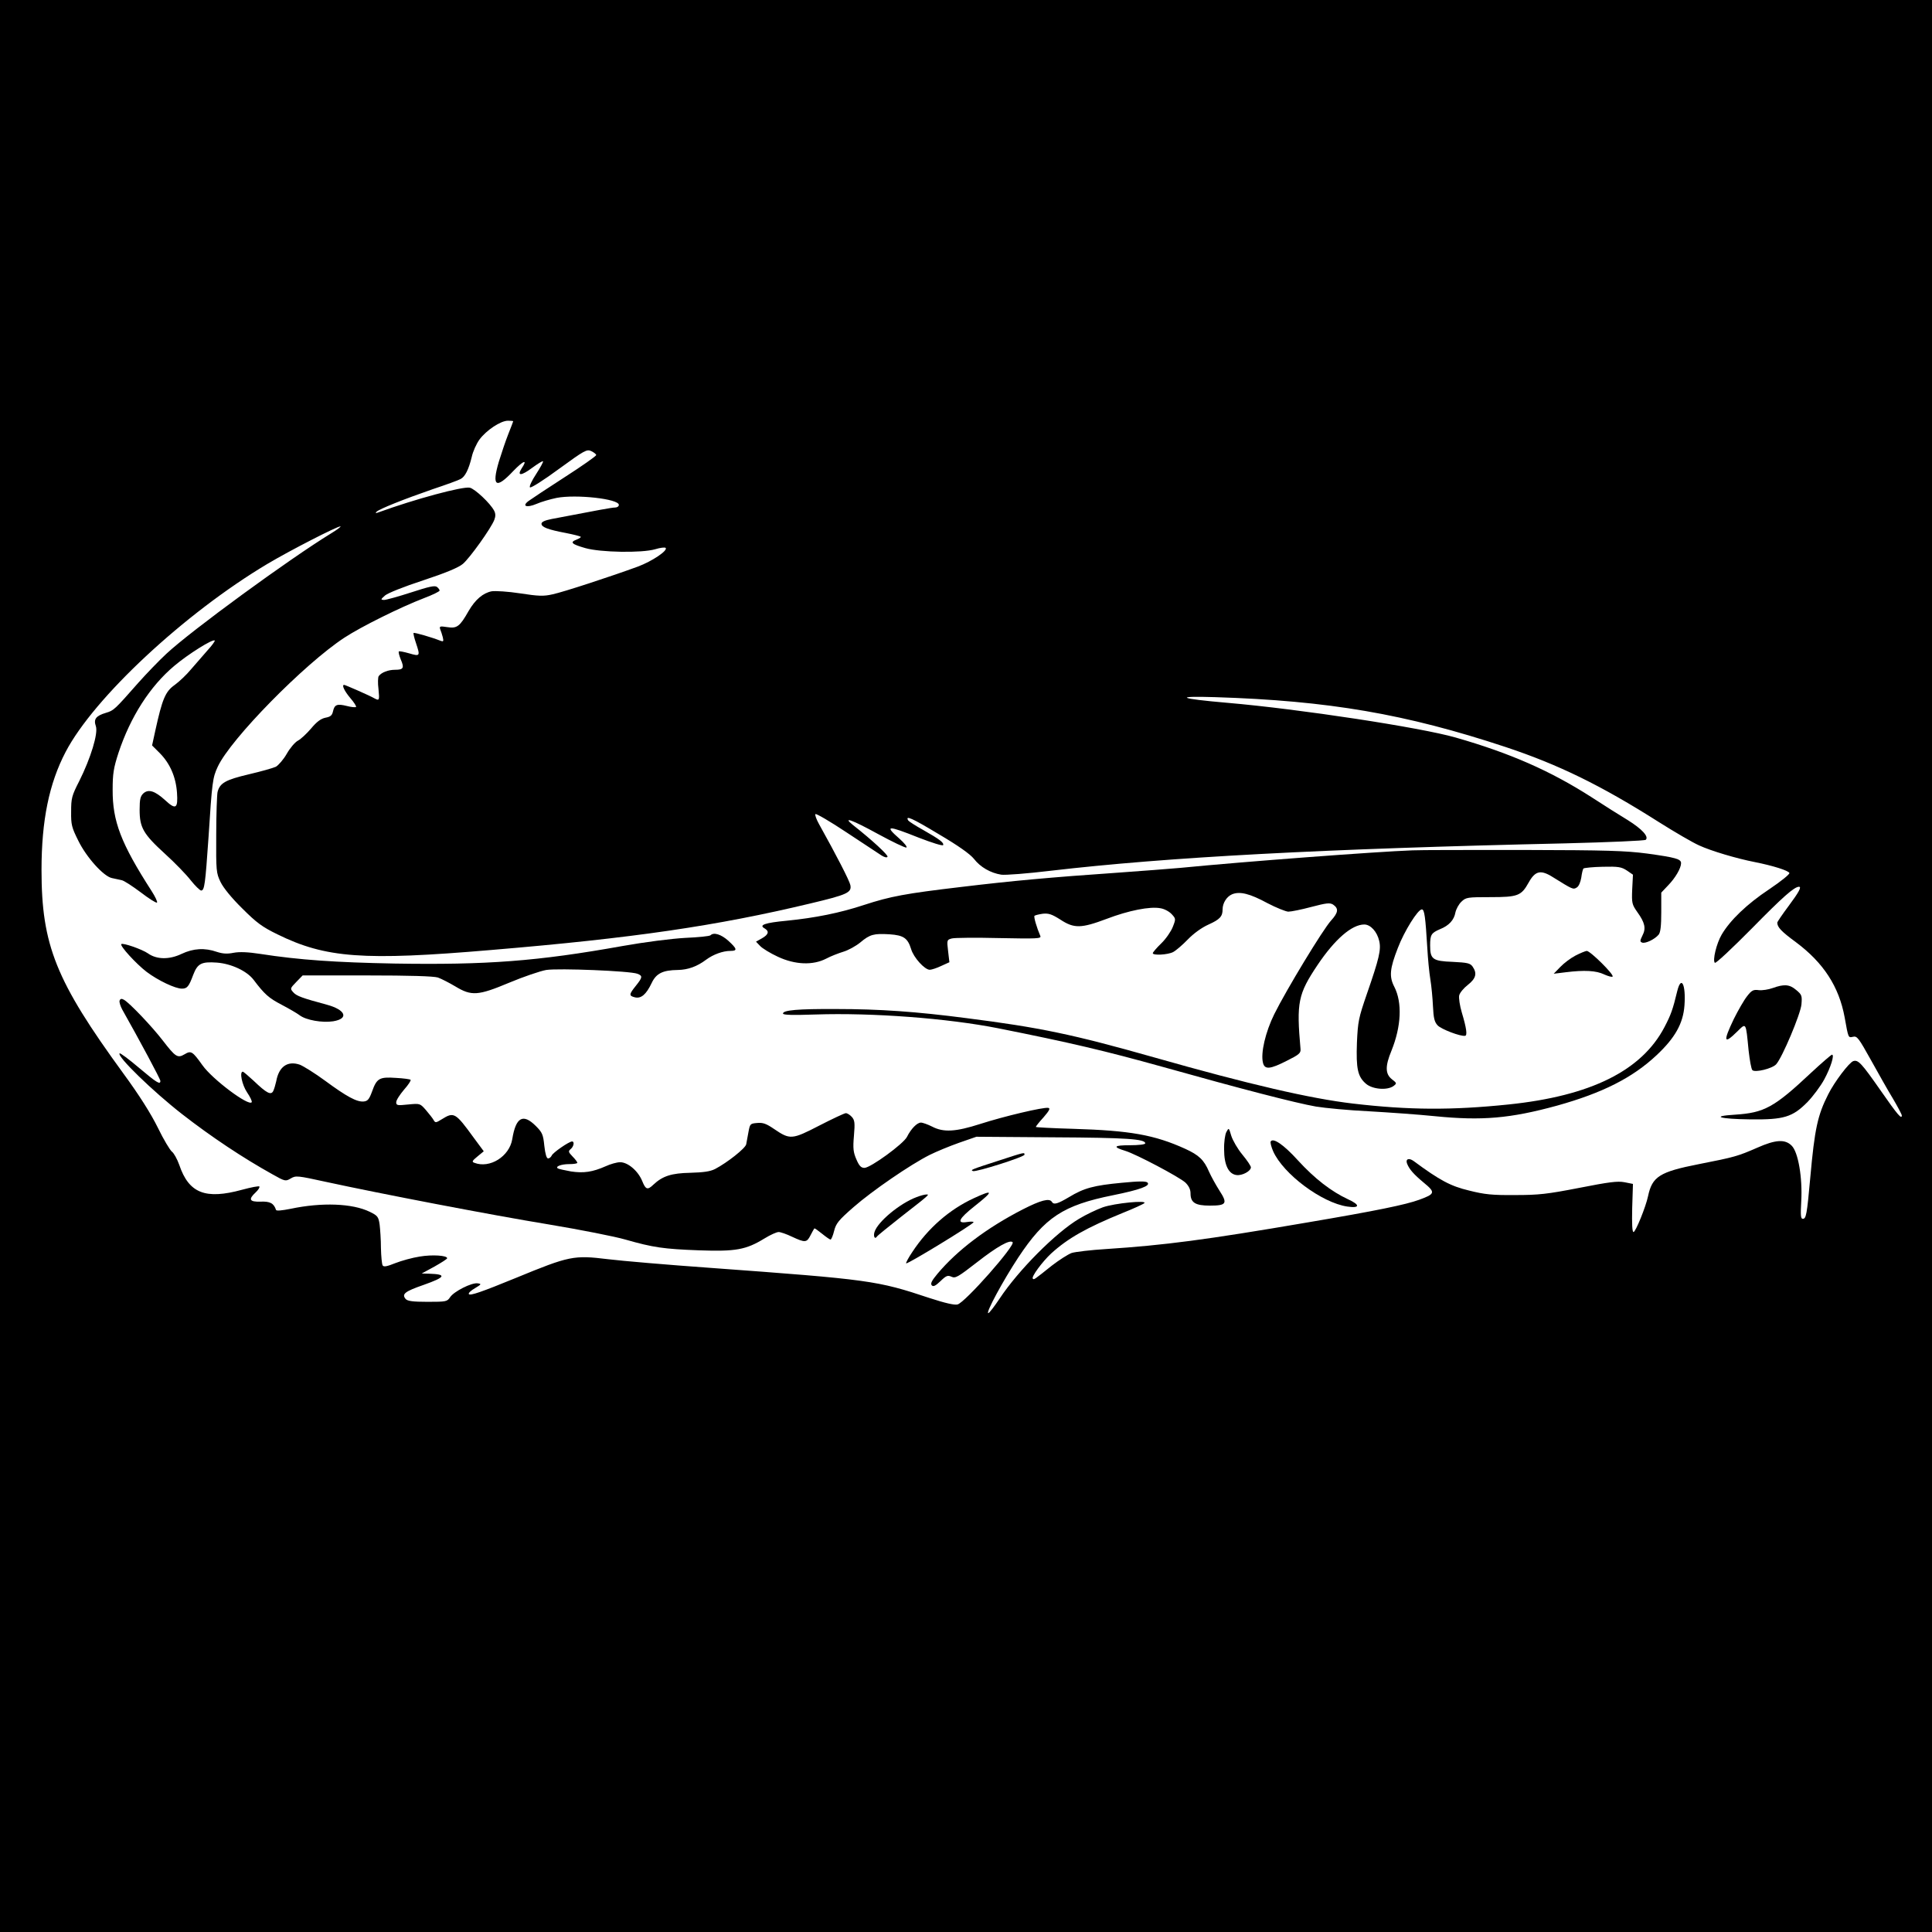 <?xml version="1.0" standalone="no"?>
<!DOCTYPE svg PUBLIC "-//W3C//DTD SVG 20010904//EN"
 "http://www.w3.org/TR/2001/REC-SVG-20010904/DTD/svg10.dtd">
<svg version="1.0" xmlns="http://www.w3.org/2000/svg"
 width="1024pt" height="1024pt" viewBox="0 0 1024 1024"
 preserveAspectRatio="xMidYMid meet">
<g transform="translate(0,1024) scale(0.1,-0.1)"
fill="#000000" stroke="none">
<path d="M0 5120 l0 -5120 5120 0 5120 0 0 5120 0 5120 -5120 0 -5120 0 0
-5120z m2720 2887 c0 -2 -12 -32 -26 -68 -14 -35 -36 -101 -50 -146 -39 -132
-15 -147 76 -50 56 58 79 65 44 13 -25 -40 0 -38 56 4 30 22 56 38 58 35 3 -2
-14 -33 -36 -67 -23 -35 -38 -66 -33 -71 5 -5 74 39 154 98 136 99 147 105
171 94 14 -7 26 -16 26 -21 0 -5 -75 -58 -167 -117 -93 -60 -179 -117 -191
-126 -38 -28 -11 -38 41 -16 25 11 73 25 107 32 103 20 330 -5 330 -37 0 -8
-9 -14 -20 -14 -17 0 -92 -14 -337 -61 -35 -7 -53 -15 -53 -25 0 -18 34 -31
129 -49 41 -8 76 -17 79 -20 3 -2 -7 -9 -22 -15 -37 -14 -27 -24 46 -45 80
-23 300 -27 371 -6 26 8 51 11 55 7 13 -14 -72 -71 -147 -99 -139 -51 -395
-135 -452 -147 -48 -11 -74 -10 -172 5 -64 10 -132 14 -151 11 -46 -9 -87 -44
-122 -104 -47 -83 -62 -94 -113 -86 -39 6 -43 5 -38 -11 4 -9 10 -28 14 -43 5
-22 3 -24 -13 -18 -45 18 -138 45 -142 41 -2 -2 3 -25 12 -51 24 -72 23 -74
-35 -57 -28 8 -53 13 -55 10 -3 -3 2 -22 10 -42 20 -46 14 -55 -30 -55 -36 0
-73 -14 -87 -34 -4 -6 -5 -37 -1 -68 6 -61 5 -64 -24 -48 -20 12 -152 70 -158
70 -14 0 1 -32 32 -69 20 -23 34 -45 31 -48 -4 -3 -25 -1 -48 5 -52 13 -66 8
-74 -28 -5 -22 -13 -29 -40 -34 -24 -5 -46 -21 -76 -57 -23 -27 -54 -56 -69
-64 -16 -8 -43 -40 -60 -70 -17 -30 -44 -61 -58 -69 -15 -7 -79 -25 -143 -40
-123 -29 -154 -46 -166 -94 -3 -14 -7 -117 -7 -227 -1 -192 0 -202 23 -250 15
-31 59 -85 115 -140 76 -76 106 -98 186 -137 256 -126 456 -141 1135 -83 753
63 1195 128 1688 246 198 47 222 58 214 98 -5 24 -74 158 -166 323 -14 25 -23
50 -19 53 4 4 78 -39 165 -97 87 -57 170 -112 185 -122 16 -10 29 -13 32 -7 5
8 -81 88 -184 169 -57 46 -4 27 131 -47 79 -43 148 -76 153 -73 6 3 -11 24
-37 47 -81 71 -65 72 103 5 70 -27 127 -45 129 -39 4 13 -18 30 -106 80 -40
22 -75 45 -79 50 -18 30 20 13 161 -72 104 -61 167 -106 187 -131 34 -44 88
-75 145 -84 21 -3 139 6 263 21 618 72 1434 116 2725 145 236 6 423 14 428 19
17 17 -20 57 -95 104 -40 24 -127 79 -193 122 -217 139 -430 233 -720 316
-185 53 -826 151 -1210 184 -257 22 -288 37 -65 30 603 -19 1010 -89 1539
-264 280 -93 506 -203 813 -398 84 -53 180 -109 214 -124 63 -29 197 -69 294
-88 96 -19 179 -45 184 -58 3 -6 -44 -44 -108 -87 -116 -77 -206 -163 -251
-240 -27 -46 -49 -136 -36 -149 5 -5 93 78 197 183 163 166 224 220 249 220
15 0 0 -28 -55 -102 -33 -44 -60 -84 -60 -88 0 -24 20 -46 99 -104 146 -109
228 -235 258 -398 20 -112 19 -109 45 -103 21 5 30 -8 93 -121 39 -70 91 -163
118 -207 26 -44 47 -84 47 -89 0 -23 -23 4 -108 126 -106 152 -123 170 -149
162 -22 -7 -100 -110 -133 -176 -56 -110 -72 -183 -95 -440 -18 -199 -22 -220
-40 -220 -11 0 -12 20 -8 93 7 125 -16 261 -51 295 -35 35 -85 32 -182 -11
-103 -45 -120 -50 -309 -87 -209 -41 -248 -66 -270 -170 -12 -57 -66 -190 -77
-190 -7 0 -9 43 -7 128 l4 127 -45 9 c-37 7 -82 1 -240 -30 -170 -33 -214 -38
-340 -38 -121 -1 -161 3 -244 24 -97 23 -155 54 -293 156 -26 19 -45 11 -35
-14 12 -30 35 -56 89 -101 62 -51 60 -59 -25 -90 -71 -26 -225 -58 -597 -121
-532 -91 -754 -120 -1060 -140 -83 -5 -166 -15 -185 -21 -19 -7 -66 -37 -105
-67 -95 -76 -95 -76 -101 -69 -9 9 49 88 97 133 89 81 186 136 379 215 58 23
110 47 115 52 18 17 -157 0 -220 -22 -33 -12 -90 -39 -126 -61 -123 -73 -321
-272 -421 -423 -28 -42 -55 -77 -60 -77 -15 0 78 172 159 295 141 213 238 277
502 330 143 29 200 50 183 67 -8 8 -44 8 -136 -1 -149 -14 -201 -28 -280 -76
-61 -36 -81 -42 -91 -25 -13 21 -60 8 -154 -40 -191 -98 -347 -216 -452 -341
-31 -37 -39 -53 -30 -62 8 -8 20 -2 46 23 30 29 38 32 58 23 21 -10 35 -1 137
78 105 82 173 120 187 105 16 -16 -252 -320 -292 -330 -17 -4 -65 7 -148 34
-279 93 -315 98 -1162 160 -225 16 -470 37 -543 46 -181 22 -203 18 -487 -99
-183 -75 -244 -96 -250 -86 -4 5 11 19 32 31 35 21 36 23 15 26 -32 5 -126
-43 -146 -73 -16 -24 -21 -25 -120 -25 -79 0 -106 4 -116 15 -22 26 -5 40 96
75 116 41 123 56 29 59 l-40 1 68 37 c37 21 67 40 67 44 0 15 -79 20 -145 9
-39 -6 -97 -22 -130 -35 -45 -18 -61 -21 -67 -12 -4 7 -8 48 -9 92 0 44 -4
100 -7 125 -6 41 -11 47 -52 67 -92 45 -254 51 -420 16 -45 -9 -75 -12 -77 -6
-12 36 -32 46 -82 44 -59 -2 -66 12 -26 49 13 12 22 26 20 31 -3 4 -44 -4 -92
-17 -194 -53 -282 -19 -333 132 -11 31 -29 63 -39 70 -10 8 -44 64 -74 126
-37 75 -98 172 -183 288 -358 491 -434 680 -434 1079 0 262 40 458 128 626
150 287 630 734 1069 996 121 72 369 199 387 199 6 0 -16 -17 -49 -37 -222
-136 -741 -515 -873 -638 -40 -37 -107 -107 -149 -154 -125 -142 -130 -147
-171 -159 -54 -16 -67 -34 -54 -71 13 -38 -27 -169 -88 -291 -40 -78 -43 -91
-43 -162 -1 -69 3 -84 38 -154 43 -88 134 -189 178 -198 15 -3 38 -8 51 -11
13 -2 58 -32 101 -64 43 -33 82 -58 87 -55 4 3 -9 31 -29 62 -162 252 -207
369 -206 537 0 84 5 115 31 195 63 190 167 353 296 461 72 61 204 144 214 134
3 -2 -15 -27 -39 -53 -24 -27 -63 -72 -87 -100 -23 -28 -62 -65 -87 -83 -49
-35 -65 -74 -102 -242 l-17 -78 42 -42 c53 -54 84 -125 90 -208 6 -85 -6 -93
-63 -40 -54 49 -88 60 -115 36 -16 -15 -20 -31 -20 -87 0 -94 19 -128 134
-233 52 -47 114 -111 137 -141 24 -30 49 -54 55 -54 18 0 22 35 39 280 19 297
22 318 49 376 68 147 459 545 671 684 90 59 298 162 423 210 45 17 82 35 82
40 0 4 -6 13 -14 19 -11 9 -42 2 -137 -29 -68 -22 -133 -40 -144 -40 -18 1
-18 3 6 24 16 13 98 46 202 80 118 39 186 67 210 87 36 30 150 189 167 234 7
18 7 33 -1 48 -20 39 -102 116 -129 122 -37 8 -290 -60 -485 -131 -13 -5 -17
-4 -10 3 14 15 148 68 298 120 72 24 138 48 148 54 24 12 43 51 59 116 6 29
25 71 41 93 36 49 112 100 151 100 15 0 28 -1 28 -3z"/>
<path d="M7485 5733 c-190 -7 -883 -59 -1230 -93 -55 -5 -201 -16 -325 -25
-363 -25 -569 -44 -835 -76 -297 -35 -376 -50 -514 -95 -130 -43 -261 -69
-411 -84 -117 -11 -150 -23 -117 -41 25 -15 21 -32 -14 -52 l-32 -18 22 -23
c12 -13 55 -39 94 -57 92 -43 186 -46 256 -10 24 13 66 29 92 37 26 8 66 30
89 49 51 43 72 48 155 43 74 -5 96 -20 114 -78 13 -45 72 -110 99 -110 9 0 37
9 60 20 l44 20 -7 60 c-7 58 -6 59 20 66 15 4 128 5 251 2 201 -4 224 -3 218
11 -19 44 -36 102 -31 107 3 3 23 8 44 11 31 3 47 -2 93 -31 73 -48 110 -47
246 4 115 44 230 67 285 56 20 -3 46 -17 59 -31 22 -24 23 -25 6 -68 -9 -23
-36 -63 -61 -87 -25 -24 -45 -48 -45 -52 0 -13 79 -9 108 6 15 8 50 38 77 66
31 32 73 63 111 80 60 27 74 43 74 80 0 34 22 68 50 80 41 17 94 4 188 -47 46
-24 96 -44 110 -45 15 0 70 11 122 25 80 21 98 23 115 13 31 -21 29 -42 -10
-85 -43 -47 -237 -367 -301 -496 -47 -95 -73 -207 -60 -258 9 -37 37 -35 127
11 64 32 74 40 72 62 -22 248 -13 291 90 445 92 137 182 215 248 215 33 0 68
-38 79 -87 11 -46 0 -93 -66 -283 -43 -125 -47 -144 -52 -256 -5 -139 4 -181
49 -219 35 -29 112 -35 145 -11 18 14 18 15 -9 36 -35 28 -36 69 -2 151 52
129 58 255 15 339 -28 54 -24 96 19 206 34 89 106 204 127 204 14 0 19 -40 29
-205 3 -55 10 -129 16 -165 6 -36 12 -100 14 -144 3 -63 8 -83 25 -101 19 -20
120 -59 145 -55 13 1 8 40 -17 123 -11 37 -17 78 -14 91 3 14 24 39 46 56 43
34 50 61 25 97 -13 18 -27 21 -106 25 -106 4 -119 14 -119 87 0 57 6 66 52 86
48 19 75 49 82 89 4 18 18 44 32 57 24 23 32 24 153 24 146 0 164 7 203 77 35
63 64 70 130 28 103 -64 106 -66 125 -54 11 6 20 29 24 52 3 23 8 45 12 49 4
3 50 8 102 9 83 2 99 -1 128 -20 l32 -22 -4 -78 c-3 -73 -1 -80 27 -120 41
-57 47 -87 27 -125 -13 -27 -14 -32 -1 -37 17 -6 66 17 87 42 10 12 14 46 14
120 l0 103 36 38 c39 40 69 92 69 118 0 22 -28 30 -180 51 -115 15 -213 18
-655 19 -286 0 -551 0 -590 -2z"/>
<path d="M3766 5283 c-4 -5 -65 -11 -134 -14 -73 -4 -214 -22 -332 -43 -452
-81 -721 -101 -1210 -93 -311 6 -504 19 -710 51 -65 10 -110 12 -142 6 -35 -7
-58 -5 -89 5 -63 22 -124 19 -187 -11 -65 -31 -132 -30 -178 3 -32 22 -133 57
-141 49 -9 -9 79 -105 134 -147 61 -46 152 -89 187 -89 28 0 37 11 60 73 23
60 43 71 126 65 76 -6 158 -44 194 -91 58 -77 81 -97 148 -132 40 -21 83 -46
96 -56 34 -26 120 -41 178 -32 85 14 66 61 -34 88 -130 35 -160 46 -177 65
-18 20 -18 21 15 55 l34 35 341 0 c230 0 353 -4 376 -11 19 -7 60 -28 92 -47
86 -52 120 -50 287 20 74 31 162 61 195 67 66 10 443 -5 483 -20 29 -11 28
-19 -8 -64 -37 -46 -37 -53 -5 -61 33 -8 60 15 89 76 24 51 59 68 139 69 53 1
101 18 149 54 39 29 90 47 129 47 39 0 36 11 -11 54 -38 34 -77 46 -94 29z"/>
<path d="M8350 5175 c-25 -13 -61 -40 -80 -60 l-35 -36 65 8 c97 12 161 9 203
-12 21 -9 41 -15 44 -11 10 9 -118 136 -137 136 -8 -1 -35 -12 -60 -25z"/>
<path d="M8890 4988 c-24 -100 -34 -127 -68 -192 -121 -231 -391 -365 -827
-410 -300 -31 -527 -30 -825 5 -222 26 -548 101 -1054 245 -431 122 -603 158
-996 208 -262 34 -456 48 -690 48 -201 1 -280 -6 -280 -24 0 -8 53 -9 173 -5
300 10 699 -20 967 -73 382 -76 568 -120 870 -204 424 -119 707 -192 815 -211
49 -8 175 -20 280 -25 104 -6 262 -17 350 -26 250 -25 400 -12 648 56 240 67
399 147 527 267 98 92 141 168 148 264 8 111 -17 161 -38 77z"/>
<path d="M9395 5003 c-22 -8 -55 -13 -73 -11 -29 4 -38 -1 -62 -32 -16 -20
-47 -74 -70 -120 -58 -121 -54 -138 17 -68 49 48 46 53 61 -100 6 -52 14 -98
20 -104 14 -14 105 8 126 31 32 35 129 265 134 317 4 47 2 52 -28 77 -35 30
-64 32 -125 10z"/>
<path d="M634 4937 c-3 -8 4 -29 14 -48 93 -165 202 -368 202 -378 0 -22 -19
-10 -114 70 -53 45 -99 79 -102 76 -16 -15 177 -202 331 -322 154 -120 324
-233 479 -319 67 -38 70 -38 97 -22 27 16 35 15 186 -18 285 -62 872 -175
1183 -226 168 -28 350 -64 405 -80 147 -42 202 -50 390 -57 195 -7 249 3 347
63 31 19 64 34 75 34 10 0 42 -11 71 -25 69 -32 78 -32 98 8 9 17 18 34 20 36
2 2 20 -11 41 -28 21 -17 41 -31 45 -31 4 0 13 21 19 46 10 40 24 57 103 126
98 86 302 226 404 277 34 17 104 46 155 64 l92 32 409 -3 c389 -2 486 -9 486
-32 0 -6 -36 -10 -82 -10 -86 0 -92 -9 -23 -30 58 -18 285 -138 318 -168 18
-18 27 -36 27 -57 0 -49 25 -65 102 -65 89 0 96 11 51 80 -19 30 -44 75 -55
100 -27 63 -54 88 -126 121 -163 74 -292 97 -594 106 -109 3 -198 8 -198 10 0
3 18 26 41 51 31 36 37 48 25 50 -25 5 -236 -45 -360 -85 -131 -42 -195 -46
-256 -14 -22 11 -49 21 -59 21 -20 0 -52 -32 -74 -76 -19 -37 -192 -163 -225
-164 -18 0 -28 10 -43 45 -16 37 -19 57 -13 125 6 69 4 83 -11 100 -10 11 -24
20 -32 20 -7 0 -71 -30 -141 -66 -145 -75 -155 -75 -239 -18 -41 28 -59 35
-90 32 -37 -3 -38 -5 -46 -48 -5 -25 -10 -54 -12 -65 -4 -21 -100 -97 -165
-131 -26 -13 -60 -18 -131 -20 -100 -2 -147 -17 -196 -63 -31 -30 -41 -26 -59
19 -22 54 -76 100 -117 100 -18 0 -52 -10 -76 -21 -70 -31 -117 -38 -184 -28
-33 6 -65 13 -70 16 -16 10 17 23 61 23 23 0 42 3 42 7 0 4 -11 19 -25 33 -23
24 -24 28 -10 40 16 13 21 40 7 40 -16 0 -103 -60 -108 -75 -4 -8 -12 -15 -19
-15 -8 0 -15 23 -20 67 -6 60 -11 71 -45 105 -68 68 -106 47 -125 -70 -15 -91
-119 -157 -201 -125 -14 5 -12 10 16 33 l34 28 -54 73 c-96 132 -104 137 -168
97 -32 -20 -35 -20 -44 -4 -5 9 -24 33 -41 53 -31 35 -31 35 -94 29 -57 -6
-63 -5 -63 12 0 11 19 40 41 66 23 26 39 50 35 53 -3 3 -38 8 -78 10 -87 6
-101 -2 -126 -72 -15 -41 -23 -51 -44 -53 -36 -4 -91 26 -205 110 -53 39 -114
77 -134 85 -65 22 -111 -10 -125 -88 -4 -18 -11 -42 -16 -52 -12 -23 -35 -11
-104 55 -28 26 -54 48 -57 48 -19 0 -4 -70 22 -109 17 -25 28 -48 25 -53 -15
-23 -208 121 -261 196 -53 74 -60 79 -95 58 -37 -22 -48 -14 -116 74 -57 74
-176 199 -205 215 -12 7 -19 6 -23 -4z"/>
<path d="M9599 4554 c-196 -184 -248 -212 -403 -222 -133 -8 -82 -23 82 -25
177 -2 223 12 302 92 30 31 70 85 89 120 35 65 55 131 41 131 -4 0 -54 -43
-111 -96z"/>
<path d="M6500 4240 c-7 -13 -13 -54 -12 -92 0 -83 24 -131 66 -136 30 -4 76
21 76 41 0 7 -20 37 -45 67 -25 30 -51 75 -59 100 -13 44 -13 44 -26 20z"/>
<path d="M6735 4190 c-3 -6 3 -29 13 -52 54 -121 258 -273 393 -293 68 -10 69
9 3 39 -88 41 -175 108 -264 205 -76 84 -132 122 -145 101z"/>
<path d="M5295 4089 c-149 -48 -153 -50 -138 -56 17 -6 273 75 273 87 0 13 3
14 -135 -31z"/>
<path d="M5161 3889 c-128 -59 -242 -158 -325 -284 -21 -31 -36 -59 -33 -61 6
-6 357 208 357 218 0 4 -16 4 -35 1 -56 -9 -44 17 39 83 104 82 103 92 -3 43z"/>
<path d="M4858 3895 c-87 -32 -206 -130 -223 -185 -7 -23 2 -41 13 -24 4 6 61
52 127 104 150 117 154 120 135 119 -8 0 -32 -6 -52 -14z"/>
</g>
</svg>

